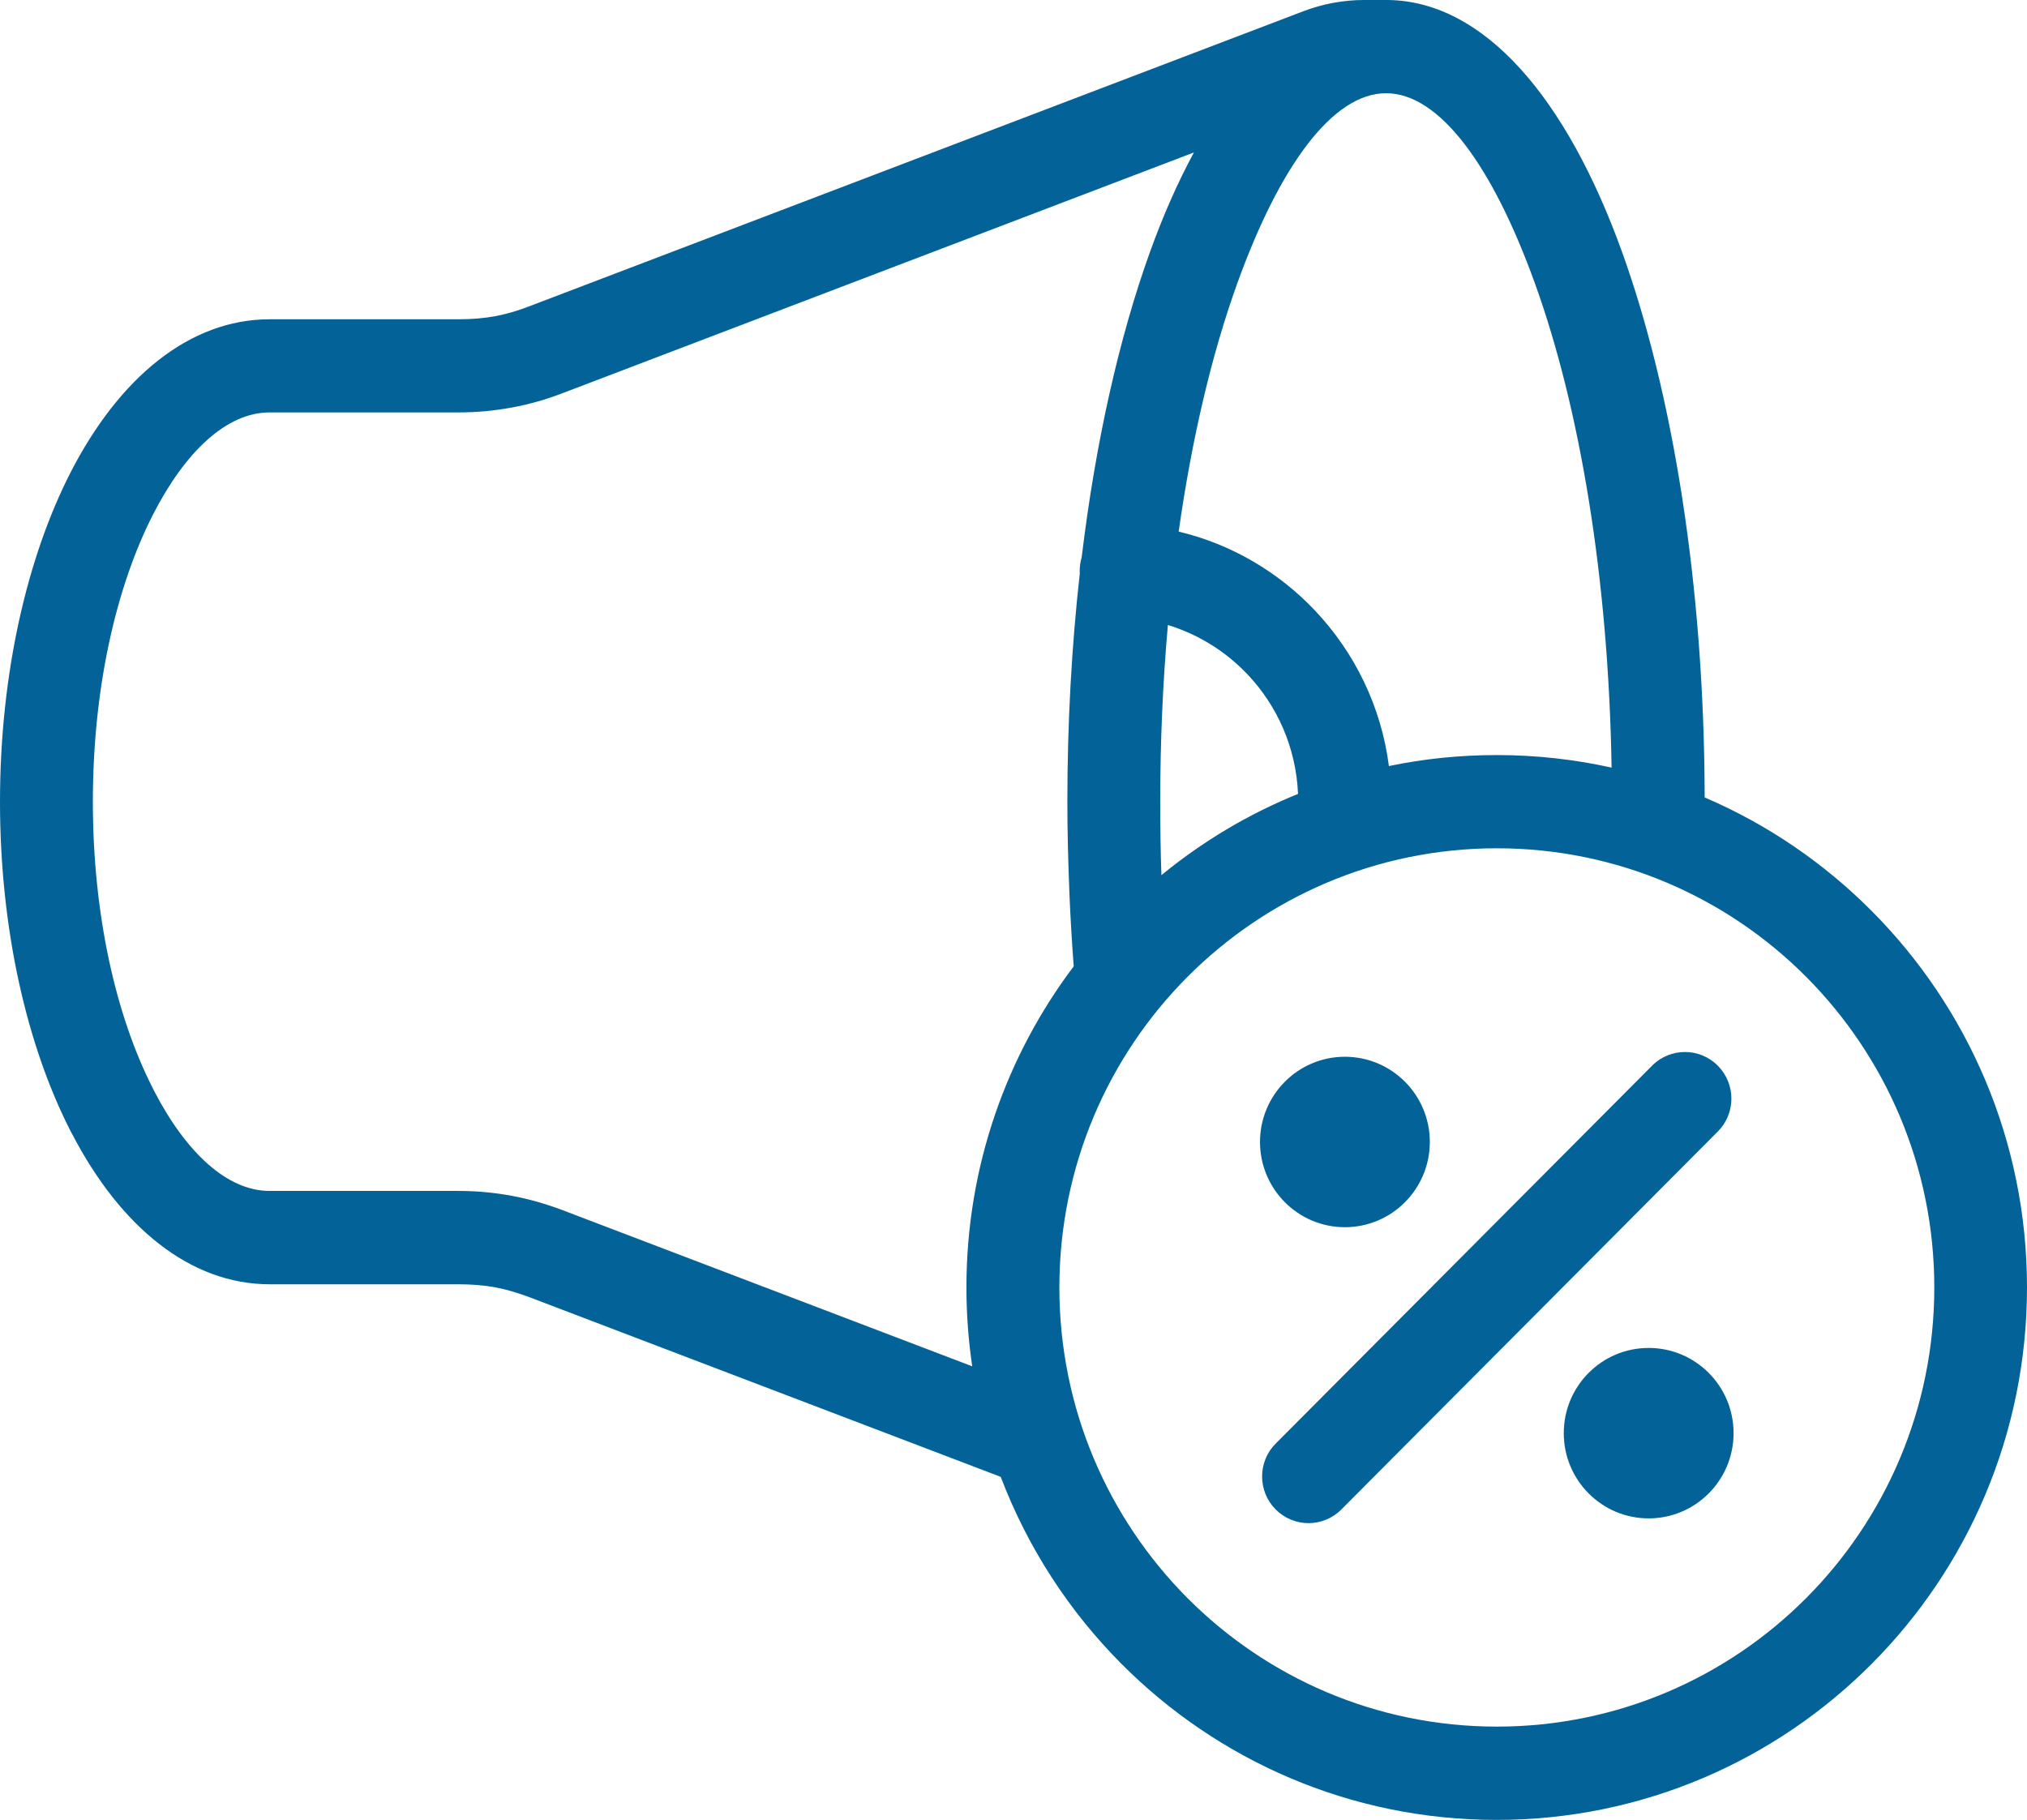 <svg width="49" height="44" viewBox="0 0 49 44" fill="none" xmlns="http://www.w3.org/2000/svg">
<path d="M25.956 23.367C25.914 22.821 25.879 22.238 25.852 21.615V21.597C25.82 20.816 25.802 20.074 25.802 19.382C25.802 17.465 25.907 15.614 26.102 13.868C26.1 13.828 26.1 13.789 26.102 13.749C26.107 13.654 26.122 13.564 26.148 13.476C26.486 10.671 27.058 8.151 27.799 6.092C28.117 5.207 28.475 4.401 28.861 3.686L13.609 9.502C13.199 9.66 12.791 9.777 12.366 9.854C11.936 9.933 11.515 9.971 11.081 9.971H6.518C5.481 9.971 4.479 10.915 3.698 12.441C2.802 14.2 2.245 16.65 2.245 19.382C2.245 22.114 2.802 24.566 3.698 26.319L3.727 26.378C4.503 27.873 5.494 28.793 6.518 28.793H11.081C11.515 28.793 11.936 28.831 12.366 28.91C12.787 28.987 13.19 29.104 13.605 29.26L23.502 33.033C23.41 32.41 23.362 31.774 23.362 31.125C23.362 28.21 24.329 25.52 25.956 23.362L25.956 23.367ZM39.938 25.764C40.376 25.324 41.087 25.324 41.525 25.764C41.964 26.205 41.964 26.918 41.525 27.358L32.426 36.494C31.987 36.935 31.277 36.935 30.838 36.494C30.4 36.054 30.4 35.341 30.838 34.901L39.938 25.764ZM39.854 32.589C40.988 32.589 41.907 33.511 41.907 34.649C41.907 35.787 40.988 36.71 39.854 36.71C38.721 36.71 37.802 35.787 37.802 34.649C37.802 33.511 38.721 32.589 39.854 32.589ZM32.511 25.549C33.645 25.549 34.564 26.471 34.564 27.609C34.564 28.747 33.645 29.67 32.511 29.67C31.378 29.67 30.459 28.747 30.459 27.609C30.459 26.471 31.378 25.549 32.511 25.549ZM24.197 35.708L12.816 31.369C12.518 31.257 12.239 31.173 11.963 31.122C11.7 31.074 11.41 31.05 11.081 31.05H6.519C4.596 31.05 2.912 29.663 1.743 27.415L1.708 27.351C0.653 25.291 0 22.471 0 19.384C0 16.298 0.653 13.478 1.708 11.417C2.881 9.134 4.578 7.719 6.519 7.719H11.081C11.41 7.719 11.7 7.694 11.963 7.646C12.232 7.597 12.509 7.516 12.811 7.399L31.503 0.273C31.738 0.183 31.975 0.117 32.22 0.07C32.477 0.024 32.72 0 32.964 0H33.562C35.878 0.037 37.866 2.36 39.21 6.089C40.436 9.491 41.199 14.155 41.208 19.28C42.727 19.93 44.095 20.868 45.244 22.023C47.564 24.352 49 27.573 49 31.126C49 34.679 47.564 37.9 45.244 40.229C42.924 42.558 39.717 44 36.178 44C32.639 44 29.431 42.558 27.112 40.229C25.844 38.956 24.842 37.418 24.191 35.705L24.197 35.708ZM38.958 18.559C38.883 13.975 38.191 9.863 37.107 6.858C36.084 4.016 34.801 2.254 33.507 2.254C32.214 2.254 30.931 4.013 29.907 6.858C29.299 8.544 28.815 10.58 28.493 12.852C29.775 13.158 30.913 13.836 31.788 14.761C32.742 15.769 33.389 17.075 33.575 18.521C34.417 18.345 35.29 18.255 36.184 18.255C37.136 18.255 38.066 18.36 38.96 18.559H38.958ZM31.378 19.19C31.33 18.074 30.876 17.066 30.163 16.311C29.639 15.756 28.975 15.338 28.232 15.111C28.111 16.478 28.047 17.909 28.047 19.384C28.047 20.023 28.056 20.613 28.076 21.159C29.065 20.346 30.177 19.681 31.38 19.193L31.378 19.19ZM28.705 38.636C30.617 40.556 33.262 41.744 36.184 41.744C39.105 41.744 41.749 40.556 43.663 38.636C45.575 36.716 46.759 34.061 46.759 31.127C46.759 28.195 45.575 25.54 43.663 23.618C41.751 21.698 39.105 20.509 36.184 20.509C33.264 20.509 30.619 21.698 28.705 23.618C26.793 25.538 25.609 28.195 25.609 31.127C25.609 34.059 26.793 36.714 28.705 38.636Z" fill="#036399"/>
</svg>

